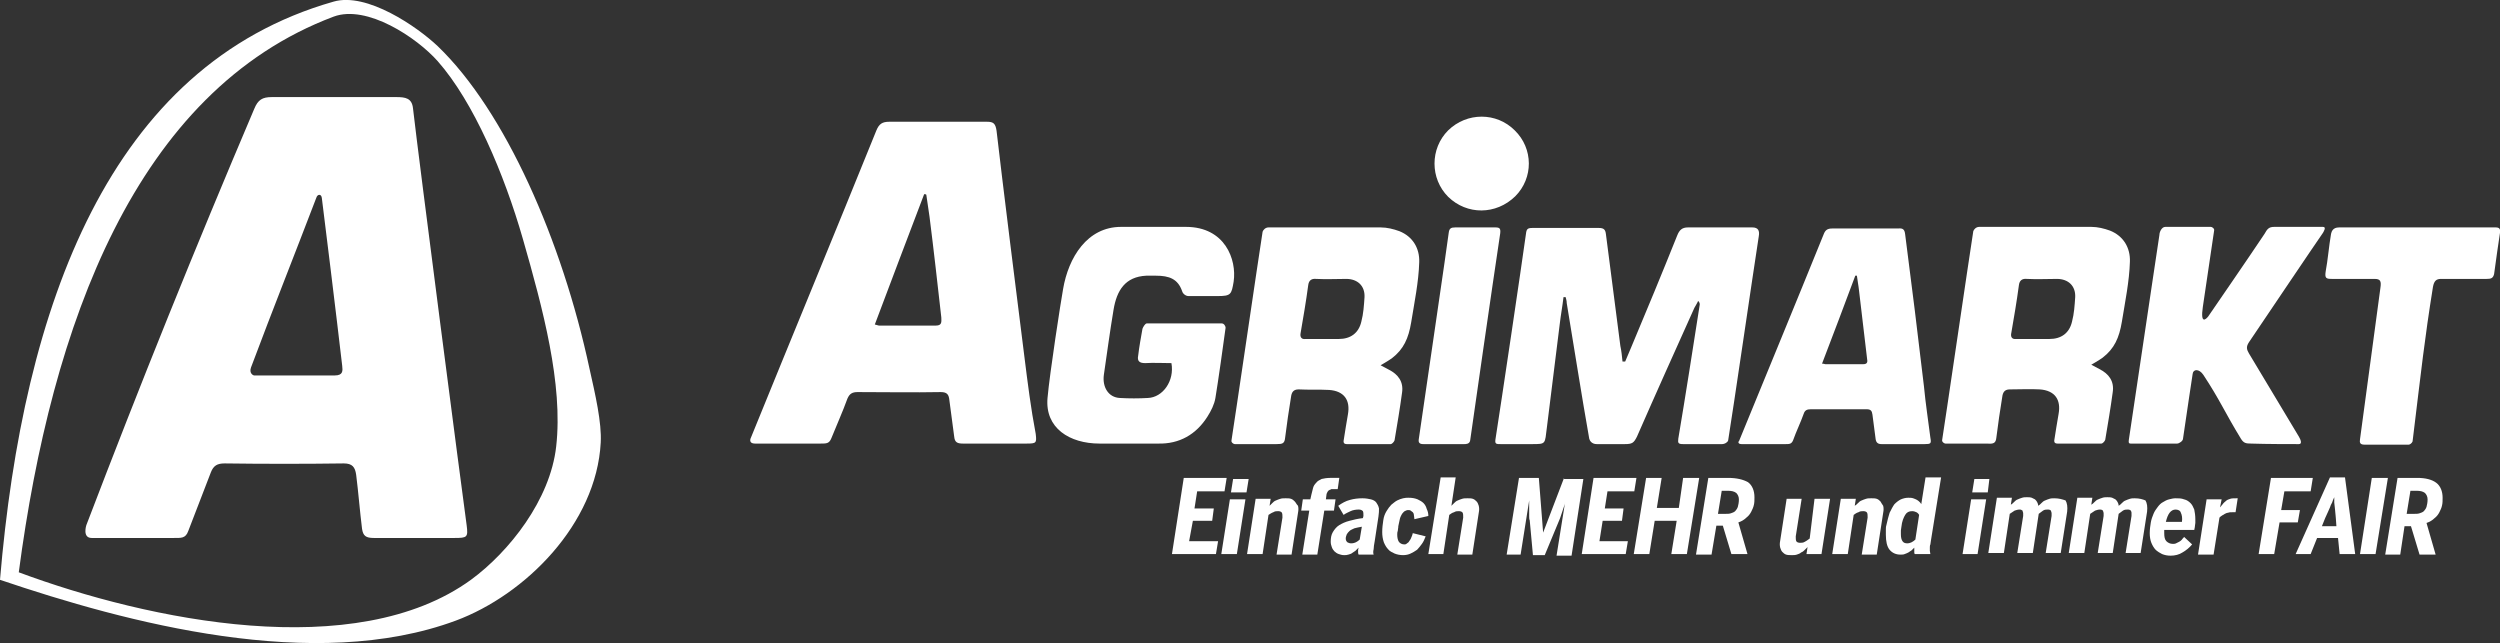 <?xml version="1.0" encoding="utf-8"?>
<!-- Generator: Adobe Illustrator 26.0.2, SVG Export Plug-In . SVG Version: 6.00 Build 0)  -->
<svg version="1.1" id="Ebene_1" xmlns="http://www.w3.org/2000/svg" xmlns:xlink="http://www.w3.org/1999/xlink" x="0px" y="0px"
	 viewBox="0 0 466.1 119.9" style="enable-background:new 0 0 466.1 119.9;" xml:space="preserve">
<rect x="0" y="0" width="466.1" height="119.9" fill="#333333" stroke="none"/>
<style type="text/css">
	.st0{fill:#FFFFFF;}
</style>
<g>
	<path class="st0" d="M77,20.2c-0.2-1.9-1.4-2.1-3.1-2.1c-8.1,0-14.6,0-23.2,0c-1.8,0-2.6,0.5-3.3,2.2
		C36.3,46.4,26.1,71.7,16.1,97.9c0,0-0.8,2.4,1,2.4c1.9,0,11.7,0,15.2,0c1.5,0,2.3,0.1,2.8-1.3c1.3-3.4,2.9-7.5,4.2-10.9
		c0.5-1.3,1.2-1.7,2.6-1.7c7.1,0.1,15.1,0.1,22.2,0c1.6,0,2.1,0.7,2.3,2.1c0.4,3.1,0.7,6.9,1.1,10.1c0.2,1.3,0.7,1.7,2.2,1.7
		c5.5,0,9.6,0,15,0c2.4,0,2.6-0.1,2.3-2.4C86.1,91.4,78.1,29.9,77,20.2z M62.4,70c-4.9,0-10.1,0-15,0c-0.2,0-1-0.4-0.6-1.5
		c4.2-11.2,8-20.7,12.2-31.7c0.2-0.6,0.9-0.7,1,0.1c0.3,2.3,2.8,22.6,3.8,31.3C63.9,69.1,64,70,62.4,70z"/>
	<path class="st0" d="M81.6,8.6C77.8,5,68.4-1.5,62.2,0.3C20.4,12.2,4.3,57,0,108.1c23.6,8,58.6,17.4,85,7.6
		c12.9-4.8,26.2-18,27-33.2c0.2-3.7-1-8.9-2.1-13.8C104.8,44.9,94.2,20.7,81.6,8.6z M103.7,83.2c-1.1,10-8.8,19.7-15.9,24.9
		c-21.5,15.6-60.1,7.6-84.3-1.4C9.6,60.5,25.3,17,62.2,3.1c6.2-2.3,15.5,3.9,19.4,8.3c6.7,7.6,12.4,21,15.9,33.2
		C101.2,57.5,105,71.6,103.7,83.2z"/>
	<path class="st0" d="M191,66.6c-0.9-7-4.4-35.1-5.2-42.2c-0.2-1.4-0.6-1.7-1.8-1.7c-6.2,0-12.3,0-18.2,0c-1.3,0-1.9,0.4-2.4,1.6
		c-7.6,18.8-15.8,38.6-23.4,57.3c0,0-0.6,1.1,0.8,1.1s8.1,0,12.2,0c1.1,0,1.6,0,2-1c1-2.5,2.1-4.9,3-7.4c0.4-0.9,0.9-1.2,1.9-1.2
		c5.2,0,10.3,0.1,15.5,0c1.2,0,1.5,0.5,1.6,1.5c0.3,2.3,0.6,4.5,0.9,6.8c0.1,1,0.5,1.3,1.6,1.3c4,0,7.9,0,11.9,0
		c1.8,0,1.9-0.1,1.7-1.8C192.2,76.2,191.6,71.4,191,66.6z M174.5,60.7c-3.5,0-7.1,0-10.6,0c-0.2,0-0.3-0.1-0.8-0.2
		c3.1-8.2,6.1-16.2,9.2-24.3c0.1,0,0.3,0,0.4,0.1c0.2,1.4,0.4,2.7,0.6,4.1c0.8,6.3,1.5,12.6,2.2,18.8
		C175.5,59.9,175.7,60.7,174.5,60.7z"/>
	<path class="st0" d="M225.1,77.7c0.7-1.1,1.3-2.3,1.5-3.5c0.5-3,1.5-10.1,1.9-13.1c0-0.3-0.3-0.8-0.7-0.8c-4.8,0-9.4,0-14,0
		c-0.3,0-0.7,0.7-0.8,1c-0.3,1.7-0.6,3.3-0.8,5c-0.2,1,0.2,1.4,1.3,1.4c1.6-0.1,3.3,0,4.9,0c0.6,3.3-1.6,6.4-4.4,6.5
		c-1.7,0.1-3.5,0.1-5.2,0c-2.2-0.1-3.3-2.1-3-4.3c0.6-4.1,1.1-7.9,1.8-12.1c0.6-3.7,2.2-6.2,6.1-6.4c0.7,0,1.1,0,1.8,0
		c2.5,0,4.1,0.6,4.9,2.9c0.1,0.4,0.6,0.9,1.2,0.9c1.7,0,3.9,0,5.4,0c2.5,0,2.6-0.3,3-2.7c0.6-4.1-1.6-10.2-8.9-10.2H209
		c-6.3,0-9.8,5.7-10.8,11.6c-0.4,2.2-2.5,15.7-2.9,20.3c-0.5,5.6,4.1,8.5,9.7,8.5h10.9C219.9,82.8,223,81,225.1,77.7z"/>
	<path class="st0" d="M247.8,72.7c2.8,0.2,4,1.9,3.5,4.6c-0.3,1.7-0.5,3-0.8,4.9c0,0.1-0.1,0.6,0.6,0.6c2.9,0,5.4,0,8.2,0
		c0.2,0,0.6-0.4,0.7-0.7c0.5-3,1-5.9,1.4-8.9c0.3-2-0.7-3.4-2.5-4.3c-0.4-0.2-1.5-0.8-1.5-0.8s1.4-0.8,2.1-1.3
		c2.2-1.7,3.1-3.7,3.6-6.7c0.6-3.7,1.4-7.6,1.5-11.2c0.1-2.6-1.2-4.8-3.7-5.8c-1.1-0.4-2.3-0.7-3.5-0.7h-20.9c-0.6,0-1,0.5-1.1,0.8
		c-0.7,4.4-5.4,36.5-5.8,38.9c-0.1,0.4,0.4,0.7,0.6,0.7c2.6,0,5.3,0,7.8,0c1.1,0,1.5-0.1,1.6-1.2c0.3-2.5,0.7-5.1,1.1-7.6
		c0.1-0.8,0.4-1.4,1.4-1.4C244.1,72.7,246,72.6,247.8,72.7z M242.5,62c0.5-2.9,1-5.8,1.4-8.8c0.1-0.9,0.6-1.3,1.5-1.2
		c1.9,0.1,3.7,0,5.6,0c2.1,0,3.5,1.3,3.4,3.4c-0.1,1.5-0.2,3.1-0.6,4.6c-0.5,2.1-2,3.2-4.2,3.2c-1,0-1.9,0-2.9,0c-1.1,0-2.2,0-3.3,0
		C242.7,63.3,242.3,62.9,242.5,62z"/>
	<path class="st0" d="M271.3,42.4c-0.8,0-1.1,0.2-1.2,1c-0.3,2.5-4.1,28.2-5.6,38.6c-0.1,0.8,0.6,0.8,0.9,0.8c1.9,0,5.6,0,7.6,0
		c0.3,0,1,0,1.1-0.7c0.5-3.6,4.2-29.3,5.6-38.6c0.1-0.9-0.1-1.1-0.9-1.1C276.7,42.4,272.8,42.4,271.3,42.4z"/>
	<path class="st0" d="M282.5,36.6c3.4-3.4,3.4-8.9-0.1-12.3c-3.4-3.4-8.9-3.4-12.4,0c-3.4,3.4-3.4,9,0,12.4
		C273.5,40.1,278.9,40.1,282.5,36.6z"/>
	<path class="st0" d="M288.4,79.7c0.8-6.4,1.6-12.9,2.4-19.3c0.2-1.7,0.5-3.3,0.7-5c0.1,0,0.3,0,0.4,0c0.1,0.4,0.2,0.7,0.2,1.1
		c1.4,8.4,2.7,16.8,4.2,25.3c0.1,0.4,0.5,1,1.4,1h5.2c1.4,0,1.7-0.2,2.3-1.4c3.5-8,7.1-16,10.7-24c0.2-0.4,0.5-0.8,0.7-1.3
		c0.3,0.3,0.3,0.5,0.3,0.7c-1.3,8.3-2.6,16.7-4,25c-0.1,0.8,0,1,0.9,1h7.3c0.4,0,1-0.3,1.1-0.7c0.9-5.5,4.6-30.9,5.7-38
		c0.2-1.1-0.1-1.7-1.2-1.7h-12c-1.1,0-1.6,0.5-2,1.5c-2.8,7-5.7,14-8.6,20.9c-0.4,0.9-0.7,1.7-1.1,2.6c-0.2,0-0.3,0-0.5,0
		c-0.1-1-0.2-2-0.4-2.9c-0.9-7-1.8-13.9-2.7-20.9c-0.1-0.8-0.4-1.1-1.3-1.1c-1.6,0-11.3,0-12.4,0c-0.9,0-1.1,0.2-1.2,1.1
		c-0.8,5.8-4.6,31.4-5.7,38.4c-0.1,0.8,0.2,0.8,1,0.8h5.8C288.3,82.8,288,82.8,288.4,79.7z"/>
	<path class="st0" d="M324.7,82.8c0.9,0,5.6,0,8.2,0c0.7,0,1.1,0,1.4-0.7c0.6-1.7,1.4-3.3,2-5c0.2-0.6,0.6-0.8,1.3-0.8
		c3.5,0,6.9,0,10.4,0c0.8,0,1,0.3,1.1,1c0.2,1.5,0.4,3.1,0.6,4.6c0.1,0.6,0.4,0.9,1.1,0.9h8c1.2,0,1.3-0.1,1.1-1.2
		c-0.4-3.2-0.9-6.4-1.2-9.6c-0.6-4.7-1.1-9.4-1.7-14.1c-0.6-4.7-1.2-9.5-1.8-14.2c-0.1-0.9-0.4-1.2-1.3-1.1c-1.2,0-11.7,0-12.3,0
		c-0.9,0-1.3,0.3-1.6,1.1c-5.1,12.6-10.6,25.9-15.8,38.6C324.2,82.1,323.8,82.8,324.7,82.8z M345.9,51.4c0.1,0,0.2,0,0.3,0
		c0.1,0.9,0.3,1.8,0.4,2.8c0.5,4.2,1,8.5,1.5,12.7c0.1,0.5,0.1,1-0.7,1c-2.4,0-4.8,0-7.1,0c-0.1,0-0.2-0.1-0.6-0.1
		C341.8,62.3,343.9,56.8,345.9,51.4z"/>
	<path class="st0" d="M372.2,81.6c0.3-2.5,0.7-5.1,1.1-7.6c0.1-0.8,0.4-1.4,1.4-1.4c1.9,0,3.8-0.1,5.6,0c2.8,0.2,4,1.9,3.5,4.6
		c-0.3,1.7-0.5,3-0.8,4.9c0,0.1-0.1,0.6,0.6,0.6c2.9,0,5.4,0,8.2,0c0.2,0,0.6-0.4,0.7-0.7c0.5-3,1-5.9,1.4-8.9
		c0.3-2-0.7-3.4-2.5-4.3c-0.4-0.2-1.5-0.8-1.5-0.8s1.4-0.8,2.1-1.3c2.2-1.7,3.1-3.7,3.6-6.7c0.6-3.7,1.4-7.6,1.5-11.2
		c0.1-2.6-1.2-4.8-3.7-5.8c-1.1-0.4-2.3-0.7-3.5-0.7H369c-0.6,0-1,0.5-1.1,0.8c-0.7,4.4-5.4,36.5-5.8,38.9c-0.1,0.4,0.4,0.7,0.6,0.7
		c2.6,0,5.3,0,7.8,0C371.7,82.8,372.1,82.6,372.2,81.6z M375,62c0.5-2.9,1-5.8,1.4-8.8c0.1-0.9,0.6-1.3,1.5-1.2c1.9,0.1,3.7,0,5.6,0
		c2.1,0,3.5,1.3,3.4,3.4c-0.1,1.5-0.2,3.1-0.6,4.6c-0.5,2.1-2,3.2-4.2,3.2c-1,0-1.9,0-2.9,0c-1.1,0-2.2,0-3.3,0
		C375.1,63.3,374.8,62.8,375,62z"/>
	<path class="st0" d="M428.6,82.8c0.7,0,0.3-0.9,0-1.4c-3.5-5.8-6-10-9.3-15.5c-0.4-0.7-0.6-1.2,0-2.1c2.7-4,12.6-18.7,13.8-20.4
		c0.1-0.2,0.7-1.1,0-1.1c-2.8,0-6.4,0-9.1,0c-1,0-1.3,0.4-1.8,1.3c-3.2,4.8-9,13.2-10.5,15.4c-0.4,0.5-1.5,1.6-1-1.8
		c0.3-2,1.1-7.5,2.1-14.2c0.1-0.4-0.4-0.7-0.6-0.7c-0.5,0-5.9,0-8.5,0c-0.7,0-1.1,1-1.1,1.5c-0.4,2.7-0.8,5.3-1.2,8
		c-1.5,10.1-3,20.1-4.5,30.2c-0.1,0.8,0.1,0.7,0.8,0.7c2.6,0,5.6,0,8.2,0c0.4,0,1.1-0.5,1.1-0.9c0.7-4.7,1.7-11.6,1.8-12.1
		c0.1-0.9,1.2-1,2,0.2c3.1,4.7,4,7,7,11.9c0.5,0.8,0.9,0.9,1.9,0.9C422.6,82.8,427,82.8,428.6,82.8z"/>
	<path class="st0" d="M465.3,42.4c-0.6,0-20,0-29.2,0c-1.2,0-1.4,0.8-1.5,1.2c-0.4,2.3-0.6,4.9-1,7c-0.2,1.3,0.1,1.4,1.2,1.4
		c2.7,0,5.1,0,7.9,0c1.1,0,1.3,0.4,1.1,1.7c-1.4,10.3-2.3,17.2-3.8,28.2c-0.1,0.6,0,1,0.8,1c2.4,0,5.3,0,8.3,0
		c0.2,0,0.6-0.3,0.7-0.6c1.7-13.9,2.2-18.8,3.8-28.8c0.2-1.1,0.6-1.5,1.5-1.5c2.6,0,5.3,0,8.5,0c0.8,0,1.2-0.1,1.4-0.9
		c0.2-1.7,1-7,1.1-7.7C466.2,42.7,466,42.4,465.3,42.4z"/>
	<polygon class="st0" points="222.4,97.1 226,97.1 226.3,94.8 222.7,94.8 223.2,91.6 228.3,91.6 228.7,89.1 220.7,89.1 218.5,103.3 
		226.7,103.3 227.1,100.9 221.7,100.9 	"/>
	<polygon class="st0" points="232.8,89.3 229.9,89.3 229.5,91.8 232.4,91.8 	"/>
	<polygon class="st0" points="227.7,103.3 230.6,103.3 232.2,93.1 229.3,93.1 	"/>
	<path class="st0" d="M241.4,93.5c-0.2-0.2-0.4-0.4-0.7-0.5c-0.3-0.1-0.6-0.1-1-0.1c-0.4,0-0.7,0-1,0.1c-0.3,0.1-0.6,0.2-0.8,0.3
		c-0.3,0.1-0.5,0.3-0.7,0.5c-0.2,0.2-0.4,0.4-0.5,0.5l0.2-1.3h-2.8l-1.6,10.3h2.9l1.1-7.3c0.3-0.2,0.6-0.4,0.9-0.5
		c0.3-0.2,0.6-0.2,0.9-0.2c0.3,0,0.6,0.1,0.7,0.3c0.1,0.2,0.1,0.5,0.1,0.9l-1.1,6.9h2.8l1.2-7.8c0.1-0.5,0.1-0.9,0-1.3
		C241.7,94,241.6,93.7,241.4,93.5z"/>
	<path class="st0" d="M249,93.1h-1.8l0.1-0.8c0-0.2,0.1-0.4,0.2-0.6c0.1-0.1,0.2-0.3,0.3-0.3c0.1-0.1,0.3-0.1,0.4-0.2
		c0.2,0,0.3,0,0.5,0c0,0,0.1,0,0.2,0c0.1,0,0.1,0,0.2,0c0.1,0,0.1,0,0.2,0c0.1,0,0.1,0,0.1,0l0.3-2.1c0,0-0.1,0-0.2,0
		c-0.1,0-0.2,0-0.4,0c-0.2,0-0.3,0-0.5,0c-0.2,0-0.4,0-0.6,0c-0.6,0-1.2,0.1-1.6,0.2c-0.4,0.2-0.8,0.4-1,0.7c-0.3,0.3-0.5,0.6-0.6,1
		c-0.1,0.4-0.2,0.8-0.3,1.2l-0.2,0.9h-1.4l-0.3,2.1h1.5l-1.3,8.2h2.8l1.3-8.2h1.8L249,93.1z"/>
	<path class="st0" d="M256.6,93.7c-0.2-0.3-0.6-0.5-1-0.6c-0.4-0.1-1-0.2-1.6-0.2c-0.8,0-1.6,0.1-2.3,0.3c-0.8,0.2-1.5,0.6-2.2,1.1
		l1,1.7c0.4-0.3,0.9-0.5,1.3-0.7s1-0.3,1.5-0.3c0.4,0,0.6,0.1,0.8,0.3c0.1,0.2,0.1,0.5,0.1,0.9l-0.1,0.4c-0.9,0.1-1.8,0.3-2.5,0.5
		c-0.8,0.2-1.4,0.5-1.9,0.8c-0.5,0.3-0.9,0.8-1.2,1.3c-0.3,0.5-0.4,1.1-0.4,1.8c0,0.4,0.1,0.7,0.2,1c0.1,0.3,0.3,0.6,0.5,0.8
		c0.2,0.2,0.5,0.4,0.8,0.5c0.3,0.1,0.6,0.2,1,0.2c0.3,0,0.5,0,0.8-0.1c0.2-0.1,0.5-0.1,0.7-0.3c0.2-0.1,0.4-0.3,0.6-0.4
		c0.2-0.2,0.4-0.4,0.6-0.6c-0.1,0.3-0.1,0.5-0.1,0.7c0,0.2,0,0.4,0.1,0.6h2.8c-0.1-0.3-0.1-0.6,0-1c0-0.4,0.1-0.9,0.2-1.5l0.7-4.6
		c0.1-0.6,0.1-1.1,0.1-1.5C257,94.3,256.8,94,256.6,93.7z M253.5,100.6c-0.2,0.2-0.5,0.4-0.7,0.5c-0.2,0.1-0.5,0.2-0.9,0.2
		c-0.3,0-0.5-0.1-0.7-0.2c-0.2-0.2-0.3-0.4-0.3-0.7c0-0.3,0.1-0.5,0.2-0.8c0.1-0.2,0.3-0.4,0.5-0.6c0.2-0.2,0.5-0.3,0.9-0.5
		c0.4-0.1,0.8-0.2,1.4-0.3L253.5,100.6z"/>
	<path class="st0" d="M263,100.5c-0.1,0.2-0.3,0.4-0.4,0.6c-0.1,0.1-0.3,0.2-0.4,0.3c-0.1,0.1-0.3,0.1-0.4,0.1c-0.4,0-0.8-0.2-1-0.5
		c-0.2-0.3-0.3-0.8-0.3-1.3c0-0.2,0-0.5,0.1-0.7c0-0.3,0.1-0.5,0.1-0.9c0.1-0.5,0.2-1,0.3-1.4c0.1-0.4,0.3-0.7,0.4-0.9
		c0.2-0.2,0.3-0.4,0.5-0.5c0.2-0.1,0.4-0.2,0.6-0.2s0.4,0,0.5,0.1c0.1,0.1,0.3,0.2,0.4,0.3c0.1,0.1,0.2,0.3,0.2,0.5
		c0,0.2,0.1,0.5,0.1,0.8l2.6-0.6c0-0.5-0.1-0.9-0.3-1.3c-0.1-0.4-0.3-0.8-0.6-1.1c-0.3-0.3-0.7-0.5-1.1-0.7c-0.5-0.2-1-0.3-1.7-0.3
		c-0.3,0-0.6,0-1,0.1c-0.4,0.1-0.7,0.2-1.1,0.4c-0.4,0.2-0.7,0.5-1.1,0.8c-0.3,0.3-0.6,0.7-0.9,1.2c-0.3,0.5-0.5,1-0.6,1.7
		s-0.2,1.4-0.2,2.2c0,0.7,0.1,1.3,0.3,1.9c0.2,0.5,0.5,1,0.8,1.3c0.3,0.4,0.8,0.6,1.2,0.8c0.5,0.2,1,0.3,1.6,0.3
		c0.5,0,1-0.1,1.4-0.3c0.4-0.2,0.8-0.4,1.2-0.7c0.3-0.3,0.6-0.7,0.9-1.1c0.3-0.4,0.5-0.9,0.7-1.4l-2.4-0.6
		C263.3,99.9,263.1,100.2,263,100.5z"/>
	<path class="st0" d="M275.3,93.5c-0.2-0.2-0.4-0.4-0.7-0.5s-0.6-0.1-1-0.1c-0.4,0-0.7,0-1,0.1c-0.3,0.1-0.6,0.2-0.8,0.3
		c-0.3,0.1-0.5,0.3-0.7,0.5c-0.2,0.2-0.4,0.4-0.5,0.5l0.8-5.3h-2.8l-2.3,14.3h2.8l1.1-7.3c0.3-0.2,0.5-0.4,0.9-0.5
		c0.3-0.2,0.6-0.2,0.9-0.2c0.3,0,0.6,0.1,0.7,0.3c0.1,0.2,0.1,0.5,0.1,0.9l-1.1,6.9h2.8l1.2-7.8c0.1-0.5,0.1-0.9,0-1.3
		C275.6,94,275.5,93.7,275.3,93.5z"/>
	<path class="st0" d="M291.6,89.1l-3.9,10.2h0l-0.8-10.2h-3.7l-2.3,14.3h2.6l1.6-10.1h0c0,0.3,0,0.5,0,0.9c0,0.3,0,0.6,0,1
		c0,0.3,0,0.6,0,1c0,0.3,0,0.6,0.1,0.8l0.6,6.5h2.2l2.7-6.5c0.1-0.2,0.2-0.5,0.3-0.8c0.1-0.3,0.2-0.6,0.3-0.9
		c0.1-0.3,0.2-0.6,0.3-0.9c0.1-0.3,0.2-0.6,0.2-0.8h0l-1.6,10h2.8l2.2-14.3H291.6z"/>
	<polygon class="st0" points="298.8,97.1 302.4,97.1 302.7,94.8 299.2,94.8 299.7,91.6 304.7,91.6 305.1,89.1 297.1,89.1 
		294.9,103.3 303.1,103.3 303.5,100.9 298.2,100.9 	"/>
	<polygon class="st0" points="313.8,89.1 313,94.7 308.9,94.7 309.8,89.1 306.9,89.1 304.6,103.3 307.5,103.3 308.5,97.1 
		312.6,97.1 311.6,103.3 314.5,103.3 316.8,89.1 	"/>
	<path class="st0" d="M322.2,89.1h-3.7l-2.3,14.3h2.9L320,98h1.2l1.6,5.3h3l-1.7-5.9c0.6-0.2,1.1-0.5,1.5-0.9
		c0.4-0.3,0.7-0.7,0.9-1.1c0.2-0.4,0.4-0.8,0.5-1.3c0.1-0.4,0.1-0.9,0.1-1.4c0-1.2-0.4-2.2-1.2-2.8C325,89.4,323.8,89.1,322.2,89.1z
		 M324,94.5c-0.1,0.3-0.3,0.6-0.5,0.8c-0.2,0.2-0.5,0.3-0.8,0.4c-0.3,0.1-0.6,0.1-0.9,0.1h-1.5l0.7-4.3h1.1c0.7,0,1.2,0.1,1.6,0.4
		c0.3,0.3,0.5,0.7,0.5,1.2C324.2,93.7,324.1,94.1,324,94.5z"/>
	<path class="st0" d="M337.4,100.4c-0.3,0.2-0.5,0.4-0.9,0.6c-0.3,0.2-0.6,0.2-0.9,0.2c-0.3,0-0.6-0.1-0.7-0.3
		c-0.1-0.2-0.1-0.5-0.1-0.9l1.1-7h-2.8l-1.2,7.8c-0.1,0.5-0.1,0.9,0,1.3c0.1,0.3,0.2,0.6,0.4,0.8c0.2,0.2,0.4,0.4,0.7,0.5
		c0.3,0.1,0.7,0.1,1.1,0.1c0.3,0,0.6,0,0.9-0.1c0.3-0.1,0.6-0.2,0.8-0.4c0.3-0.1,0.5-0.3,0.7-0.5c0.2-0.2,0.4-0.4,0.5-0.5l-0.2,1.3
		h2.8l1.6-10.3h-2.9L337.4,100.4z"/>
	<path class="st0" d="M350.6,93.5c-0.2-0.2-0.4-0.4-0.7-0.5c-0.3-0.1-0.6-0.1-1-0.1c-0.4,0-0.7,0-1,0.1c-0.3,0.1-0.6,0.2-0.8,0.3
		c-0.3,0.1-0.5,0.3-0.7,0.5c-0.2,0.2-0.4,0.4-0.6,0.5l0.2-1.3h-2.8l-1.6,10.3h2.9l1.1-7.3c0.3-0.2,0.5-0.4,0.9-0.5
		c0.3-0.2,0.6-0.2,0.9-0.2c0.3,0,0.6,0.1,0.7,0.3c0.1,0.2,0.1,0.5,0.1,0.9l-1.1,6.9h2.8l1.2-7.8c0.1-0.5,0.1-0.9,0-1.3
		C350.9,94,350.7,93.7,350.6,93.5z"/>
	<path class="st0" d="M358.2,94c-0.1-0.2-0.2-0.3-0.3-0.4c-0.1-0.1-0.3-0.3-0.5-0.4c-0.2-0.1-0.4-0.2-0.7-0.3
		c-0.3-0.1-0.6-0.1-0.9-0.1c-0.5,0-0.9,0.1-1.4,0.3c-0.4,0.2-0.8,0.5-1.2,0.9c-0.3,0.4-0.6,1-0.9,1.6c-0.2,0.6-0.4,1.4-0.6,2.3
		c-0.1,0.3-0.1,0.6-0.1,0.9c0,0.3,0,0.6,0,0.9c0,1.2,0.2,2.2,0.7,2.8c0.5,0.6,1.2,0.9,2,0.9c0.3,0,0.6,0,0.8-0.1
		c0.3-0.1,0.5-0.2,0.7-0.3c0.2-0.1,0.4-0.3,0.6-0.4c0.2-0.2,0.3-0.3,0.5-0.5c0,0.1,0,0.2,0,0.3c0,0.1,0,0.2,0,0.3c0,0.1,0,0.2,0,0.3
		c0,0.1,0,0.2,0.1,0.3h2.9c0-0.2-0.1-0.4-0.1-0.6c0-0.2,0-0.4,0-0.6c0-0.2,0-0.4,0.1-0.6c0-0.2,0.1-0.5,0.1-0.7l1.9-11.8H359
		L358.2,94z M357.1,100.6c-0.2,0.2-0.5,0.4-0.7,0.5c-0.2,0.1-0.5,0.2-0.8,0.2c-0.4,0-0.7-0.1-0.9-0.4c-0.2-0.3-0.3-0.7-0.3-1.3
		c0-0.2,0-0.4,0-0.7c0-0.2,0.1-0.5,0.1-0.7c0.1-1,0.4-1.7,0.7-2.2c0.3-0.5,0.7-0.7,1.3-0.7c0.3,0,0.6,0.1,0.8,0.2
		c0.2,0.1,0.4,0.3,0.5,0.5L357.1,100.6z"/>
	<polygon class="st0" points="365.9,103.3 368.7,103.3 370.3,93.1 367.5,93.1 	"/>
	<polygon class="st0" points="367.7,91.8 370.6,91.8 370.9,89.3 368.1,89.3 	"/>
	<path class="st0" d="M383,92.9c-0.3,0-0.6,0-0.9,0.1c-0.3,0.1-0.6,0.2-0.8,0.3c-0.3,0.1-0.5,0.3-0.7,0.5c-0.2,0.2-0.4,0.4-0.6,0.5
		c0-0.3-0.1-0.5-0.2-0.7s-0.2-0.3-0.4-0.5c-0.2-0.1-0.4-0.2-0.6-0.3c-0.3-0.1-0.6-0.1-0.9-0.1c-0.3,0-0.6,0-0.9,0.1
		c-0.3,0.1-0.6,0.2-0.8,0.3c-0.3,0.1-0.5,0.3-0.7,0.5c-0.2,0.2-0.4,0.4-0.6,0.5l0.2-1.3h-2.8l-1.6,10.3h2.9l1.1-7.3
		c0.3-0.2,0.6-0.4,0.9-0.6c0.3-0.1,0.6-0.2,0.9-0.2c0.2,0,0.3,0,0.4,0.1c0.1,0,0.2,0.1,0.2,0.2c0,0.1,0.1,0.2,0.1,0.4
		c0,0.1,0,0.3,0,0.5l-1.1,6.9h2.9l1.1-7.3c0.3-0.2,0.5-0.4,0.8-0.6c0.3-0.2,0.6-0.2,0.9-0.2c0.2,0,0.3,0,0.4,0.1
		c0.1,0,0.2,0.1,0.2,0.2c0,0.1,0.1,0.2,0.1,0.4c0,0.1,0,0.3,0,0.5l-1.1,6.9h2.8l1.2-7.7c0.1-0.9,0-1.6-0.3-2.1
		C384.5,93.1,383.9,92.9,383,92.9z"/>
	<path class="st0" d="M398,92.9c-0.3,0-0.6,0-0.9,0.1c-0.3,0.1-0.6,0.2-0.8,0.3c-0.3,0.1-0.5,0.3-0.7,0.5c-0.2,0.2-0.4,0.4-0.6,0.5
		c0-0.3-0.1-0.5-0.2-0.7s-0.2-0.3-0.4-0.5c-0.2-0.1-0.4-0.2-0.6-0.3c-0.3-0.1-0.6-0.1-0.9-0.1c-0.3,0-0.6,0-0.9,0.1
		c-0.3,0.1-0.6,0.2-0.8,0.3c-0.3,0.1-0.5,0.3-0.7,0.5c-0.2,0.2-0.4,0.4-0.6,0.5l0.2-1.3h-2.8l-1.6,10.3h2.9l1.1-7.3
		c0.3-0.2,0.6-0.4,0.9-0.6c0.3-0.1,0.6-0.2,0.9-0.2c0.2,0,0.3,0,0.4,0.1c0.1,0,0.2,0.1,0.2,0.2c0,0.1,0.1,0.2,0.1,0.4
		c0,0.1,0,0.3,0,0.5l-1.1,6.9h2.8l1.1-7.3c0.3-0.2,0.5-0.4,0.8-0.6c0.3-0.2,0.6-0.2,0.9-0.2c0.2,0,0.3,0,0.4,0.1
		c0.1,0,0.2,0.1,0.2,0.2c0.1,0.1,0.1,0.2,0.1,0.4c0,0.1,0,0.3,0,0.5l-1.1,6.9h2.8l1.2-7.7c0.1-0.9,0-1.6-0.3-2.1
		C399.5,93.1,398.9,92.9,398,92.9z"/>
	<path class="st0" d="M408.4,93.8c-0.3-0.3-0.7-0.6-1.2-0.7c-0.5-0.2-1-0.2-1.6-0.2c-0.4,0-0.8,0.1-1.2,0.2
		c-0.4,0.1-0.8,0.3-1.1,0.5c-0.4,0.2-0.7,0.5-1,0.9c-0.3,0.4-0.6,0.8-0.8,1.3c-0.2,0.5-0.4,1-0.5,1.6c-0.1,0.6-0.2,1.3-0.2,2
		c0,0.7,0.1,1.3,0.3,1.8c0.2,0.5,0.5,1,0.8,1.3c0.3,0.3,0.8,0.6,1.2,0.8c0.5,0.2,1,0.3,1.6,0.3c0.8,0,1.6-0.2,2.2-0.6
		c0.7-0.4,1.3-0.9,1.8-1.5l-1.5-1.4c-0.1,0.2-0.3,0.3-0.4,0.5c-0.2,0.2-0.3,0.3-0.5,0.4c-0.2,0.1-0.4,0.2-0.6,0.3
		c-0.2,0.1-0.4,0.1-0.6,0.1c-0.5,0-0.9-0.2-1.2-0.5c-0.3-0.3-0.4-0.8-0.4-1.5c0-0.1,0-0.2,0-0.3c0-0.1,0-0.2,0-0.3h5.6l0.1-0.5
		c0-0.3,0.1-0.6,0.1-0.8c0-0.3,0-0.5,0-0.7c0-0.7-0.1-1.3-0.2-1.8C408.9,94.5,408.7,94.1,408.4,93.8z M406.8,97.3h-3
		c0.2-0.8,0.4-1.3,0.7-1.7c0.3-0.4,0.7-0.6,1.1-0.6c0.5,0,0.9,0.2,1,0.6C406.8,96,406.9,96.6,406.8,97.3z"/>
	<path class="st0" d="M415.8,93c-0.3,0.1-0.6,0.2-0.8,0.4c-0.2,0.2-0.4,0.3-0.6,0.6c-0.2,0.2-0.3,0.4-0.5,0.6h0l0.3-1.5h-2.8
		l-1.6,10.3h2.9l1.1-6.9c0.1-0.1,0.3-0.3,0.5-0.4c0.2-0.1,0.3-0.2,0.5-0.3c0.2-0.1,0.4-0.2,0.6-0.2c0.2-0.1,0.5-0.1,0.8-0.1
		c0,0,0.1,0,0.1,0c0.1,0,0.1,0,0.2,0c0.1,0,0.1,0,0.2,0c0.1,0,0.1,0,0.1,0l0.4-2.6l-0.2,0C416.5,92.9,416.1,92.9,415.8,93z"/>
	<polygon class="st0" points="428.8,95.1 425.3,95.1 425.9,91.6 430.8,91.6 431.2,89.1 423.4,89.1 421.1,103.3 424,103.3 425,97.4 
		428.4,97.4 	"/>
	<path class="st0" d="M434.4,89l-6.4,14.3h2.8l1.2-3h3.9l0.3,3h2.9L437.2,89H434.4z M432.9,98.1l0.6-1.5c0.2-0.4,0.3-0.7,0.5-1.1
		c0.1-0.3,0.3-0.6,0.4-0.9c0.1-0.3,0.2-0.6,0.4-0.9c0.1-0.3,0.2-0.6,0.4-1h0c0,0.3,0,0.7,0,1c0,0.3,0.1,0.6,0.1,0.9
		c0,0.3,0.1,0.6,0.1,1c0,0.3,0.1,0.7,0.1,1.1l0.1,1.4H432.9z"/>
	<polygon class="st0" points="442.2,89.1 440,103.3 442.9,103.3 445.2,89.1 	"/>
	<path class="st0" d="M450.7,89.1H447l-2.3,14.3h2.8l0.8-5.3h1.2l1.6,5.3h3l-1.7-5.9c0.6-0.2,1.1-0.5,1.5-0.9
		c0.4-0.3,0.7-0.7,0.9-1.1c0.2-0.4,0.4-0.8,0.5-1.3c0.1-0.4,0.1-0.9,0.1-1.4c0-1.2-0.4-2.2-1.2-2.8
		C453.4,89.4,452.2,89.1,450.7,89.1z M452.4,94.5c-0.1,0.3-0.3,0.6-0.5,0.8c-0.2,0.2-0.5,0.3-0.8,0.4c-0.3,0.1-0.6,0.1-0.9,0.1h-1.5
		l0.7-4.3h1.1c0.7,0,1.2,0.1,1.6,0.4c0.3,0.3,0.5,0.7,0.5,1.2C452.6,93.7,452.5,94.1,452.4,94.5z"/>
</g>
<g>
</g>
<g>
</g>
<g>
</g>
<g>
</g>
<g>
</g>
<g>
</g>
<g>
</g>
<g>
</g>
<g>
</g>
<g>
</g>
<g>
</g>
<g>
</g>
<g>
</g>
<g>
</g>
<g>
</g>
</svg>
